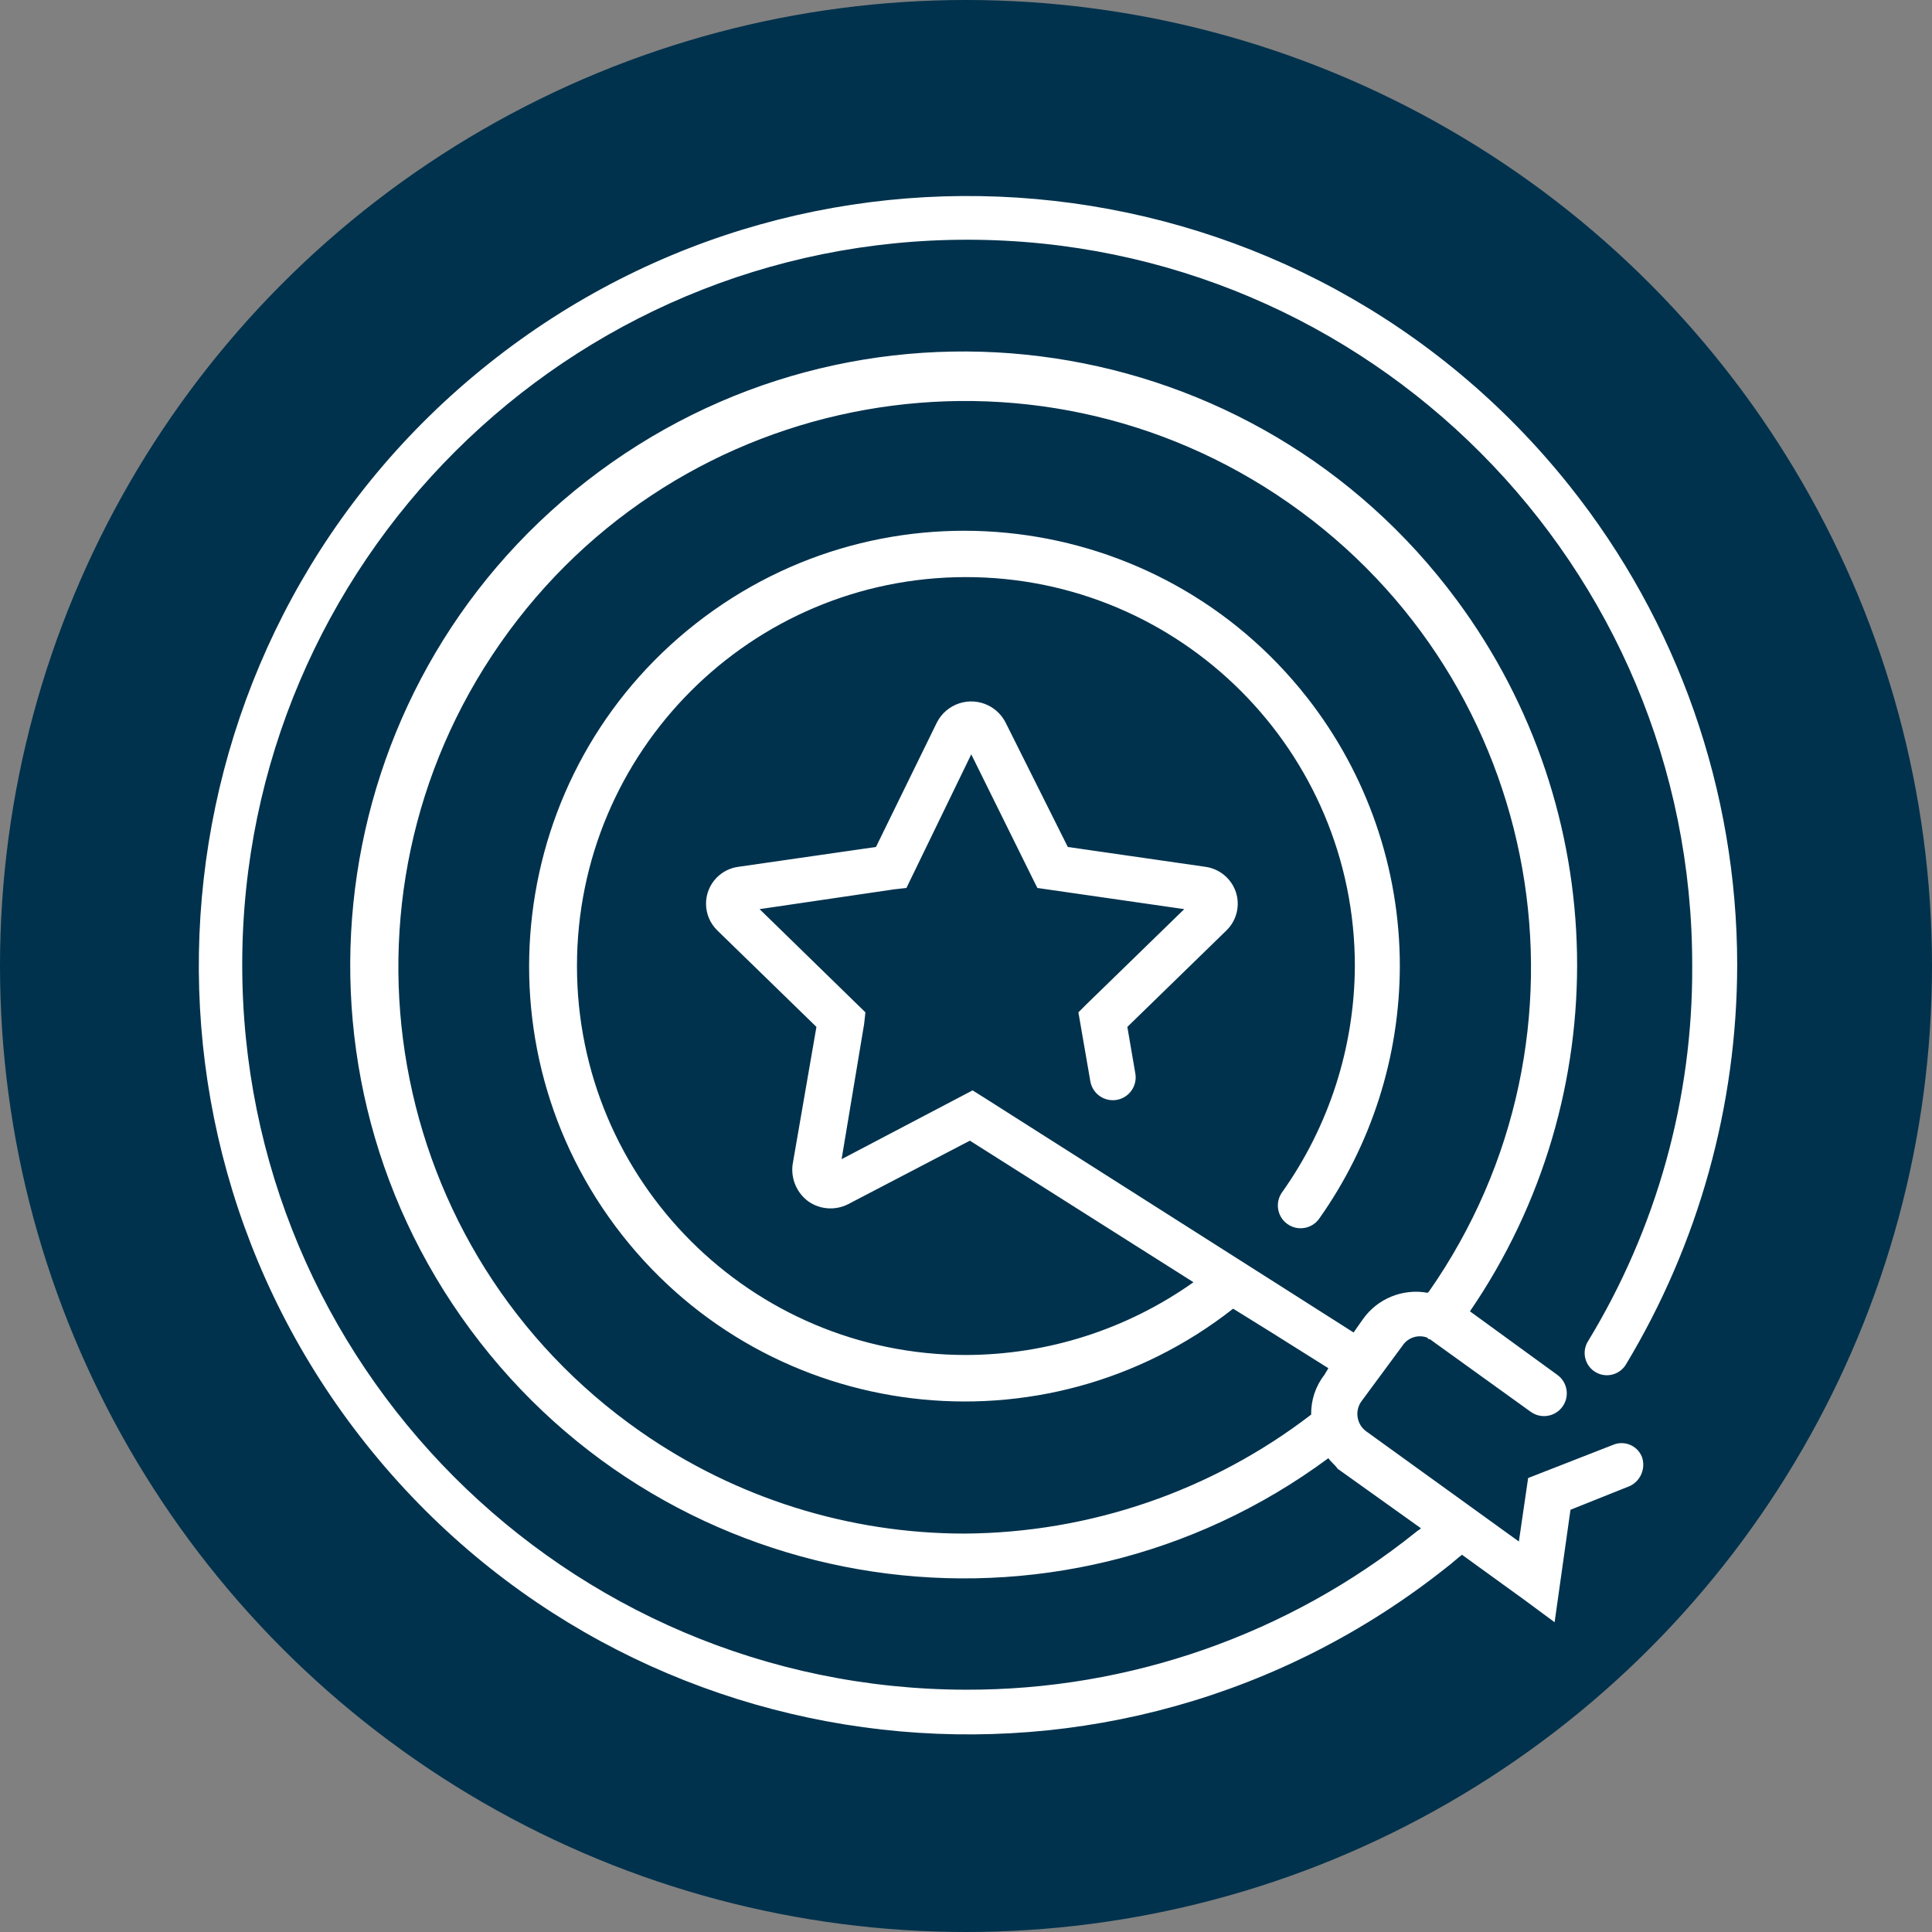 <?xml version="1.0" encoding="UTF-8"?><svg id="uuid-ced071c5-1d78-44b7-8252-fdc77b89dba4" xmlns="http://www.w3.org/2000/svg" width="180" height="180" viewBox="0 0 180 180"><rect x="0" y="0" width="180" height="180" fill="#808080" stroke="none"/><circle cx="90" cy="90" r="90" fill="#00324d"/><g id="uuid-825ef2e8-d638-409d-95b9-cd6c4e402574"><path d="M122.161,131.787c-.026-1.337,.409-2.643,1.232-3.697l.37-.616-5.3-3.329-3.574-2.218c-17.627,13.824-43.122,10.741-56.946-6.885-13.824-17.627-10.741-43.122,6.885-56.946,17.627-13.824,43.122-10.741,56.946,6.885,5.599,7.139,8.643,15.949,8.645,25.022-.015,8.436-2.641,16.66-7.518,23.543-.681,.953-2.005,1.174-2.958,.493-.953-.681-1.174-2.005-.493-2.958h0c4.376-6.16,6.743-13.521,6.779-21.077,0-20.013-16.224-36.237-36.237-36.237s-36.237,16.224-36.237,36.237,16.224,36.237,36.237,36.237h0c7.597-.016,15.003-2.384,21.2-6.779l-20.83-13.189-11.34,5.916c-1.184,.604-2.604,.509-3.697-.246-1.088-.792-1.656-2.117-1.479-3.451l2.219-12.819-9.245-8.998c-1.368-1.342-1.39-3.539-.048-4.907,.542-.553,1.254-.908,2.021-1.01l12.819-1.848,5.67-11.586c.893-1.77,3.052-2.48,4.822-1.587,.685,.346,1.241,.902,1.587,1.587l5.794,11.586,12.819,1.848c1.312,.183,2.408,1.089,2.835,2.343,.419,1.259,.084,2.646-.863,3.575l-9.244,8.998,.74,4.313c.215,1.155-.547,2.266-1.703,2.481-1.155,.215-2.266-.547-2.481-1.703-.002-.013-.005-.026-.007-.039l-1.109-6.409,.74-.74,9.121-8.875-13.682-1.972-.493-.986-5.669-11.464-6.04,12.45-1.109,.123-12.572,1.849,9.861,9.615-.124,1.109-2.095,12.572,12.202-6.409,.986,.616,29.089,18.489,5.424,3.451,.862-1.232c1.361-1.928,3.718-2.89,6.04-2.465l.123-.124c16.68-23.891,10.834-56.78-13.057-73.46-23.891-16.68-56.78-10.834-73.46,13.057-16.68,23.891-10.834,56.78,13.057,73.46,8.856,6.183,19.396,9.499,30.197,9.5,11.687-.076,23.028-3.972,32.294-11.094h0Zm1.602,4.068c-25.38,18.766-61.166,13.404-79.932-11.975-18.766-25.38-13.404-61.166,11.975-79.932,25.38-18.766,61.166-13.404,79.932,11.975,14.471,19.572,14.959,46.162,1.214,66.25l8.134,5.916c.953,.681,1.174,2.005,.493,2.958-.681,.953-2.005,1.174-2.958,.493l-9.244-6.656c-.064-.071-.152-.115-.247-.124-.067,.001-.121-.052-.123-.118,0-.001,0-.003,0-.004-.857-.342-1.837-.033-2.342,.74l-3.822,5.177c-.65,.898-.45,2.153,.448,2.803,.015,.011,.03,.021,.045,.032l14.174,10.23,.863-5.916,7.888-3.081c1.036-.451,2.241,.023,2.691,1.059,.007,.017,.014,.034,.021,.051,.373,1.054-.104,2.221-1.109,2.711l-5.546,2.219-1.479,10.477-2.835-2.095-5.793-4.191c-.493,.37-.863,.74-1.356,1.109-30.948,24.67-76.036,19.581-100.706-11.367C9.482,103.647,14.571,58.56,45.519,33.89c30.948-24.67,76.036-19.581,100.706,11.367,10.107,12.678,15.615,28.409,15.625,44.623-.012,13.117-3.59,25.985-10.353,37.224-.579,.987-1.848,1.318-2.835,.74-.987-.579-1.318-1.848-.74-2.835h0c6.428-10.54,9.8-22.66,9.737-35.005,.068-37.304-30.118-67.601-67.422-67.669-37.304-.068-67.601,30.118-67.669,67.422-.068,37.304,30.118,67.601,67.422,67.669h.001c15.234,.039,30.023-5.137,41.907-14.668,.124-.124,.37-.246,.493-.37l-7.766-5.546c-.246-.37-.616-.616-.863-.986Z" fill="#fff" fill-rule="evenodd"/></g></svg>